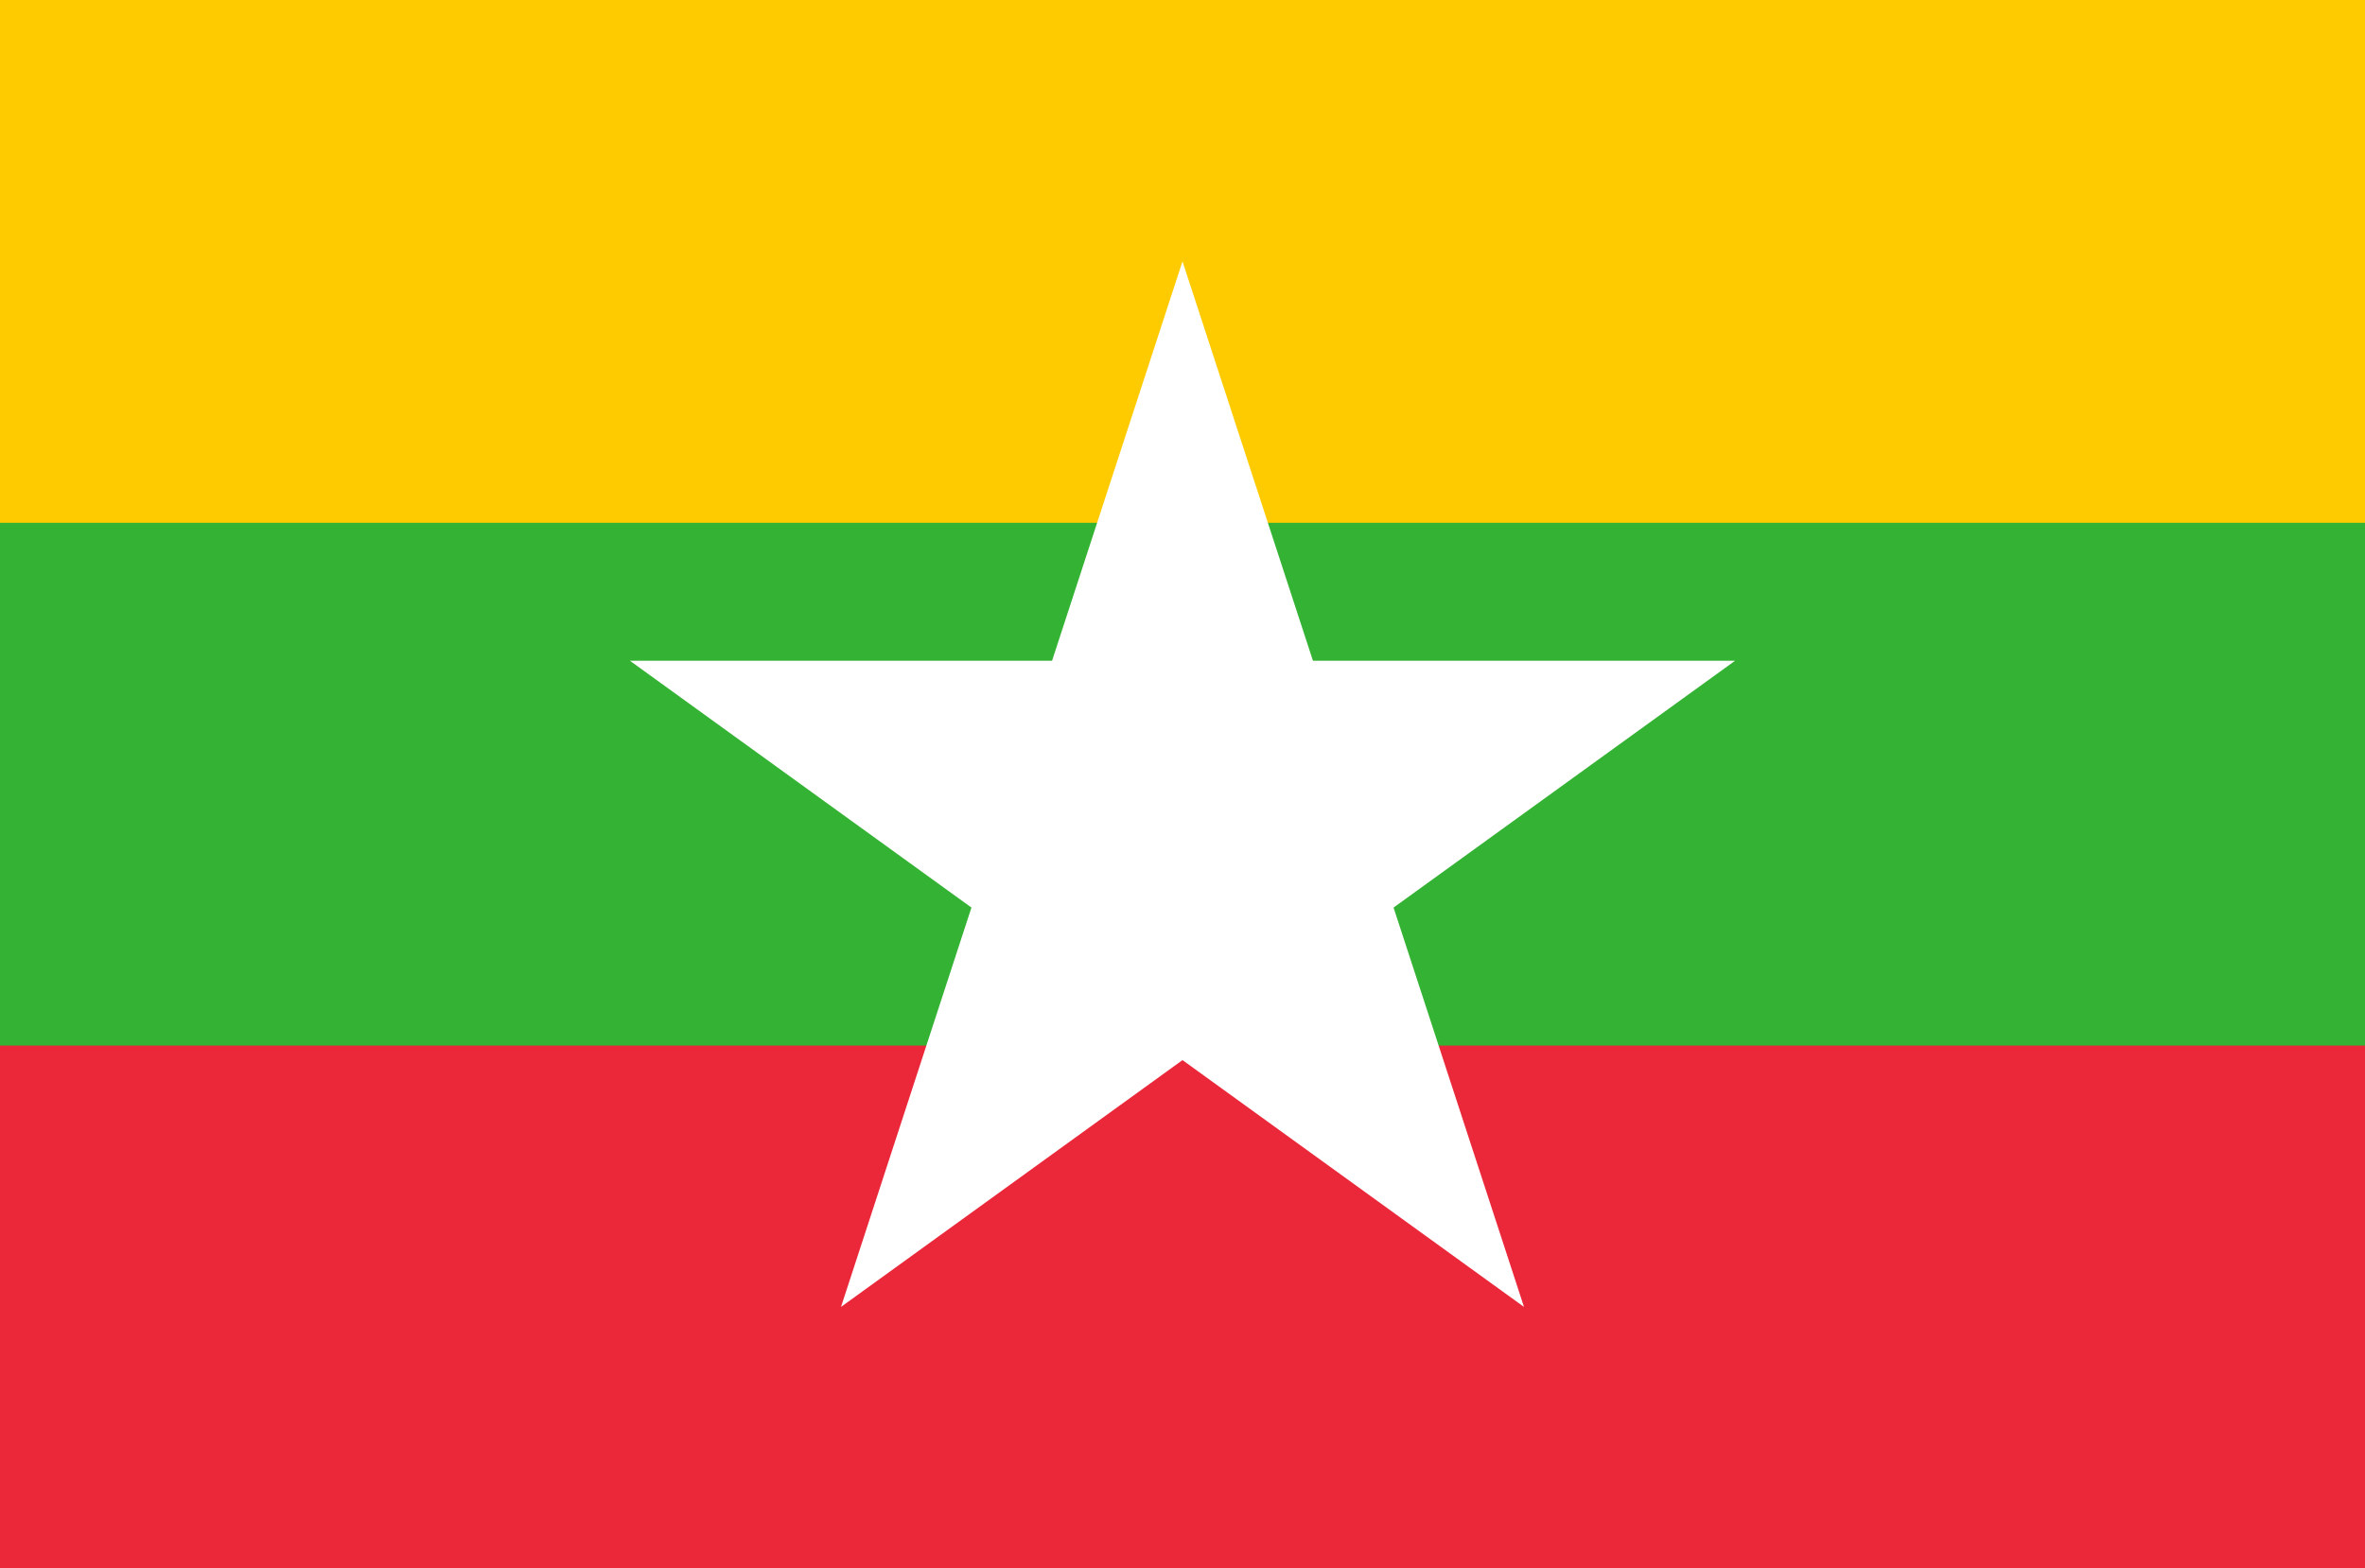 <svg width="101" height="67" viewBox="0 0 101 67" fill="none" xmlns="http://www.w3.org/2000/svg">
<rect x="0" y="0" width="101" height="67" fill="#333333" stroke="none"/>
<g clip-path="url(#clip0_2040_374)">
<path d="M101 0H0V67H101V0Z" fill="#FECB00"/>
<path d="M101 22.334H0V67H101V22.334Z" fill="#34B233"/>
<path d="M101 44.666H0V67H101V44.666Z" fill="#EA2839"/>
<path d="M42.438 35.856L50.5 11.166L58.562 35.856H42.438Z" fill="white"/>
<path d="M57.022 40.571L35.916 55.83L43.978 31.141L57.022 40.571Z" fill="white"/>
<path d="M48.009 43.485L26.902 28.227L52.991 28.227L48.009 43.485Z" fill="white"/>
<path d="M48.009 28.227L74.098 28.227L52.991 43.486L48.009 28.227Z" fill="white"/>
<path d="M57.022 31.14L65.084 55.83L43.978 40.571L57.022 31.14Z" fill="white"/>
</g>
<defs>
<clipPath id="clip0_2040_374">
<rect width="101" height="67" fill="white"/>
</clipPath>
</defs>
</svg>
